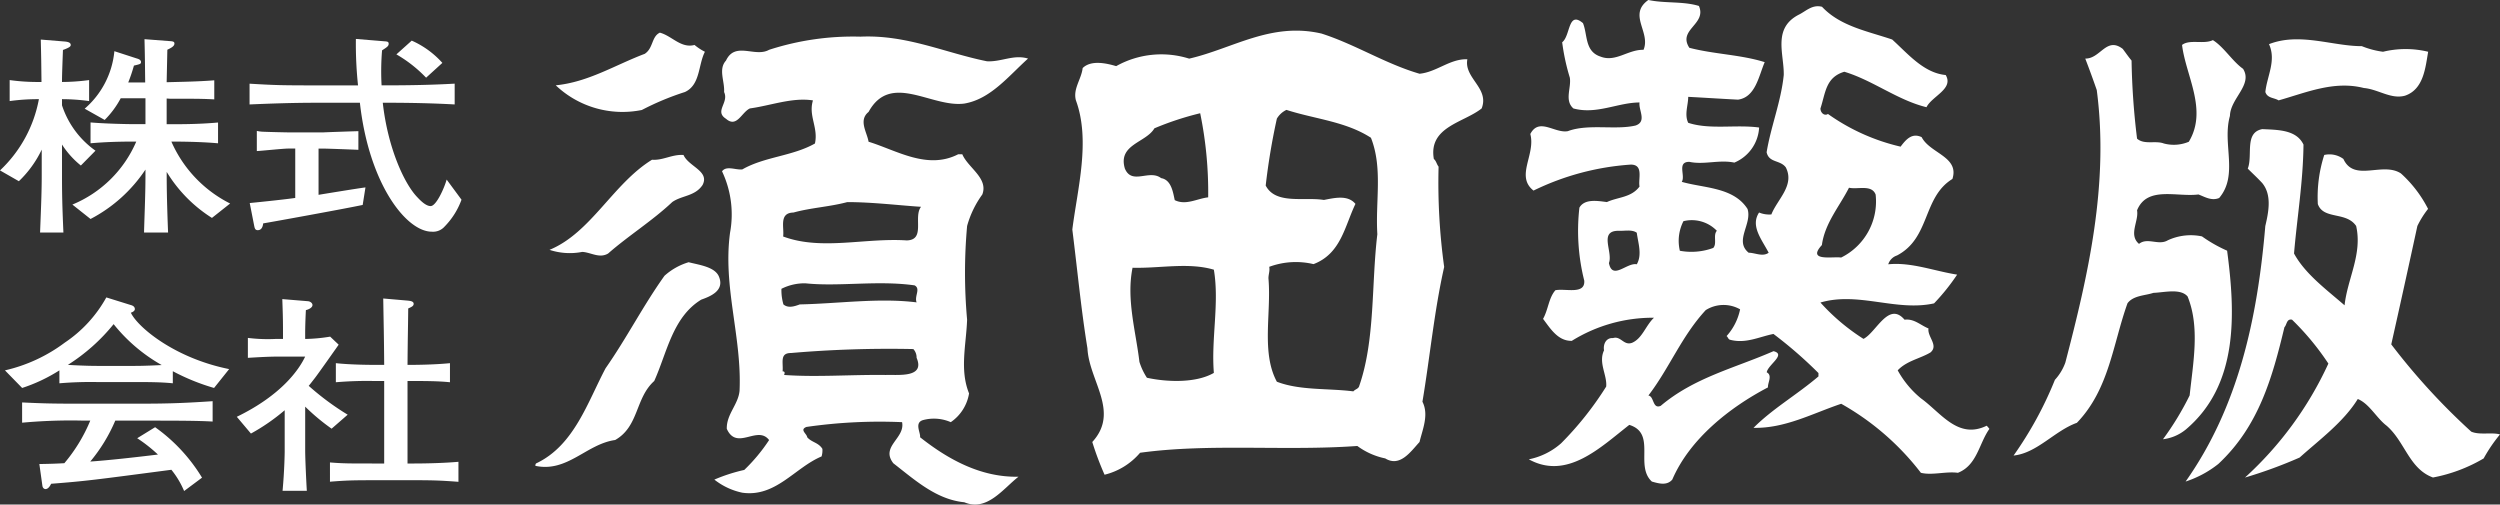 <svg xmlns="http://www.w3.org/2000/svg" width="200" height="40.362" viewBox="0 0 200 40.362">
  <rect x="0" y="0" width="200" height="40.362" fill="#333333" stroke="none"/>
  <g id="グループ_194" data-name="グループ 194" transform="translate(-275.585 85.595)">
    <g id="グループ_192" data-name="グループ 192">
      <path id="パス_2082" data-name="パス 2082" d="M282.054-72.353a7.017,7.017,0,0,1-1.509-1.679v2.477c0,1.458.019,2.392.113,4.563h-1.867c.056-1.527.132-3.054.132-4.563v-2.07a8.613,8.613,0,0,1-1.829,2.527l-1.509-.864a10.413,10.413,0,0,0,3.112-5.7,16.442,16.442,0,0,0-2.339.153v-1.68a16.036,16.036,0,0,0,2.112.152h.434c-.019-1.645-.019-1.832-.057-3.393l1.886.154c.19.017.509.05.509.271,0,.085,0,.186-.621.407-.076,2.019-.076,2.222-.076,2.561a16.686,16.686,0,0,0,2.169-.152v1.68a16,16,0,0,0-2.169-.153v.492a7.17,7.17,0,0,0,2.679,3.63Zm10.487,4.191a11.246,11.246,0,0,1-3.621-3.682v.254c0,1.866.094,4.173.112,4.6h-1.923c.018-.916.113-2.986.113-4.547v-.492a11.859,11.859,0,0,1-4.394,3.953l-1.453-1.153a9.5,9.5,0,0,0,5.111-5.039h-.264c-1.131,0-2.263.034-3.394.136V-75.8c1.168.1,2.885.136,3.394.136h1v-2.07h-1.98A7.231,7.231,0,0,1,283.959-76l-1.6-.9a6.924,6.924,0,0,0,2.376-4.6l1.83.594c.131.033.3.119.3.271s-.057.169-.566.288A12.553,12.553,0,0,1,285.845-79H287.2c-.019-1.578-.019-2.036-.056-3.461l1.98.152c.321.017.415.052.415.2,0,.22-.283.356-.566.492l-.056,2.6c1.264-.034,2.546-.051,3.81-.153v1.527c-.567-.034-1.17-.051-1.962-.051h-1.49c-.151,0-.246-.017-.358-.017v2.053h.678c1.151,0,2.3-.034,3.433-.136v1.663c-1.49-.136-3.3-.136-3.433-.136h-.3a10.05,10.05,0,0,0,4.7,4.953Z" fill="#fff"/>
      <path id="パス_2083" data-name="パス 2083" d="M311.149-67.467a1.228,1.228,0,0,1-1.019.407c-2.056,0-5.036-3.851-5.753-10.315h-3.414c-2,0-3.829.068-5.413.136V-78.9c2.018.119,2.489.136,5.413.136h3.264a31.651,31.651,0,0,1-.171-3.716l2.264.187c.264.018.358.035.358.2,0,.187-.133.271-.528.526a20.45,20.45,0,0,0-.038,2.8h.377c1.83,0,3.659-.034,5.47-.136v1.663c-1.811-.1-3.64-.136-5.47-.136h-.282c.4,3.6,1.716,6.481,2.772,7.567.3.322.7.7,1.057.7.452,0,1.093-1.443,1.282-2.121l1.188,1.611A5.991,5.991,0,0,1,311.149-67.467ZM304.6-69.2c-1.434.306-7.527,1.409-7.96,1.476-.019.153-.076.543-.434.543-.227,0-.246-.186-.283-.339l-.359-1.832c1.207-.119,2.792-.288,3.641-.407V-73.71h-.566c-.4,0-2.151.186-2.508.2v-1.611a3.041,3.041,0,0,0,.6.068c.321.016,1.773.051,2.075.051h2.64c.208-.018,2.774-.1,2.81-.1v1.493c-.3-.016-2.508-.1-2.866-.1h-.321v3.7c.6-.1,3.207-.526,3.753-.593Zm5.073-10.179a10.569,10.569,0,0,0-2.377-1.866l1.227-1.1a7.178,7.178,0,0,1,2.451,1.782Z" fill="#fff"/>
    </g>
    <g id="グループ_193" data-name="グループ 193">
      <path id="パス_2084" data-name="パス 2084" d="M292.71-54.558a17.075,17.075,0,0,1-3.3-1.34v.967c-.943-.1-2.094-.1-3.018-.1h-3.038a29.556,29.556,0,0,0-3.017.1v-1.035a13.048,13.048,0,0,1-2.98,1.408l-1.376-1.408a12.71,12.71,0,0,0,4.791-2.222,10.409,10.409,0,0,0,3.319-3.614l1.962.611c.188.051.32.152.32.323,0,.135-.151.237-.32.288.528,1.136,3.47,3.63,7.864,4.512Zm-6.318,2.613h-1.585a13.053,13.053,0,0,1-2,3.274c1.453-.1,3.453-.323,5.413-.56a11.931,11.931,0,0,0-1.659-1.306l1.433-.882a13.6,13.6,0,0,1,3.753,4.037l-1.433,1.069a7,7,0,0,0-1.018-1.7c-6.319.831-6.81.9-9.62,1.12-.075.152-.226.424-.453.424-.056,0-.206-.035-.245-.255l-.245-1.748c.981-.016,1.377-.033,2-.067a12.946,12.946,0,0,0,2.075-3.41h-.7a42.368,42.368,0,0,0-4.754.17V-53.4c1.811.085,2.47.1,4.885.1h4.113c2.225,0,3.545-.017,6.243-.2v1.629C291.277-51.945,289.674-51.945,286.392-51.945Zm-1.717-7.719a15,15,0,0,1-3.658,3.257c.188.017,1.415.084,2.337.084h3.038c.735,0,1.754-.05,2.131-.067A13.248,13.248,0,0,1,284.675-59.664Z" fill="#fff"/>
      <path id="パス_2085" data-name="パス 2085" d="M302.114-51.3A16.6,16.6,0,0,1,300-53.065v3.528c0,.679.094,2.63.132,3.207H298.19c.151-1.611.17-3.036.17-3.121v-3.325a16.076,16.076,0,0,1-2.7,1.866l-1.131-1.341c3.527-1.713,4.96-3.731,5.469-4.817h-2.112c-.83,0-1.641.05-2.471.1v-1.594a12.978,12.978,0,0,0,2.188.084h.622v-.339c0-.865,0-1.34-.056-2.85l2.056.169c.188.017.358.153.358.306,0,.237-.378.373-.528.407-.02.407-.057,1.2-.057,1.968v.339a13.247,13.247,0,0,0,2-.186l.68.645c-.3.424-1.6,2.273-1.887,2.646-.226.288-.377.492-.509.645A21.2,21.2,0,0,0,303.4-52.42Zm6.582,4.123h-3.357c-1.509,0-2.113.017-3.357.119V-48.6c1.056.085,1.546.085,3.357.085h.981v-6.6h-.83a29.465,29.465,0,0,0-3.037.1v-1.527c1.226.136,2.923.136,3.037.136h.83c-.019-2.612-.038-2.9-.076-5.31l1.962.17c.131.017.472.033.472.254,0,.17-.133.238-.435.374-.018,1.9-.037,2.035-.056,4.512h.358s1.717,0,3.037-.136v1.527c-.943-.1-2.112-.1-3.037-.1h-.358v6.6h.547c.906,0,2.376-.034,3.527-.136v1.6C310.958-47.144,310.45-47.178,308.7-47.178Z" fill="#fff"/>
    </g>
    <path id="パス_2086" data-name="パス 2086" d="M411.5-85.115c.64,1.465-1.722,1.884-.767,3.343,1.977.518,4.11.544,6.028,1.149-.479,1.118-.739,2.809-2.135,3-1.306-.067-2.742-.16-3.984-.225,0,.676-.322,1.412,0,2.077,1.72.571,3.823.122,5.673.378a3.228,3.228,0,0,1-1.983,2.807c-1.21-.255-2.425.193-3.6-.062-1.019,0-.287,1.113-.607,1.6,1.758.511,4.145.413,5.263,2.171.385,1.207-1.082,2.547.09,3.5.514,0,1.125.35,1.6,0-.545-1.057-1.479-2.136-.767-3.217a2.1,2.1,0,0,0,.984.154c.476-1.213,1.887-2.328,1.154-3.765-.452-.609-1.346-.348-1.534-1.211.349-2.1,1.154-4.053,1.37-6.177.035-1.692-.926-3.764,1.247-4.849.571-.295,1.049-.805,1.814-.611,1.467,1.564,3.64,1.948,5.612,2.618,1.271,1.15,2.523,2.675,4.283,2.842.661,1.107-1.093,1.685-1.538,2.574-2.327-.57-4.275-2.142-6.571-2.837-1.5.449-1.5,1.688-1.911,2.938,0,.347.321.627.6.439a16.389,16.389,0,0,0,5.812,2.616c.447-.6.921-1.12,1.683-.761.674,1.308,3.031,1.563,2.462,3.346-2.395,1.469-1.755,4.722-4.434,6.121a1.088,1.088,0,0,0-.7.706c1.851-.187,3.666.538,5.512.826a16.86,16.86,0,0,1-1.846,2.3c-3.029.669-6.058-.958-9.09-.067a16.572,16.572,0,0,0,3.444,2.908c1.022-.517,2.007-3.036,3.285-1.534.768-.1,1.277.443,1.916.7-.106.666.828,1.346.159,1.919-.86.508-1.892.66-2.623,1.431a7.686,7.686,0,0,0,1.855,2.236c1.6,1.147,2.962,3.316,5.265,2.194a2.538,2.538,0,0,1,.217.254c-.83,1.152-.98,2.909-2.52,3.513-.953-.13-2.071.222-2.962,0a21.062,21.062,0,0,0-6.374-5.522c-2.3.774-4.5,1.981-7.014,1.925,1.528-1.536,3.436-2.619,5.194-4.114v-.269a34.362,34.362,0,0,0-3.6-3.128c-1.147.227-2.234.808-3.5.457-.134-.062-.134-.2-.252-.286a4.539,4.539,0,0,0,1.083-2.14,2.678,2.678,0,0,0-2.751.063c-1.94,2.1-2.895,4.626-4.586,6.832.474.063.318,1.11.987.825,2.681-2.269,5.962-3.031,9.023-4.373,1.05.259-.446,1.084-.543,1.691.482.254.067.835.1,1.206-3.058,1.6-6.254,4.119-7.654,7.375-.436.508-1.083.314-1.634.16-1.393-1.274.391-3.858-1.807-4.535-2.328,1.817-4.982,4.436-8.038,2.755a5.549,5.549,0,0,0,2.585-1.283,26.007,26.007,0,0,0,3.605-4.536c.088-.916-.644-1.913-.172-2.9-.083-.45.139-1.019.716-.98.627-.2.852.627,1.527.377.825-.355,1.081-1.374,1.754-2.006a12.3,12.3,0,0,0-6.576,1.85c-1.113.024-1.72-.995-2.3-1.759.415-.732.454-1.687.988-2.29.8-.165,2.394.381,2.308-.768a16.33,16.33,0,0,1-.388-5.838c.414-.733,1.468-.539,2.2-.448.892-.411,1.946-.348,2.611-1.243-.124-.606.353-1.754-.7-1.754a20.891,20.891,0,0,0-7.782,2.079c-1.467-1.156.188-2.873-.256-4.526.7-1.35,1.942-.039,3-.227,1.629-.613,3.828-.071,5.424-.454.92-.318.222-1.239.314-1.842-1.719,0-3.442.983-5.29.478-.735-.642-.159-1.633-.286-2.459a17.081,17.081,0,0,1-.613-2.837c.673-.514.451-2.555,1.664-1.528.379.922.129,2.259,1.4,2.675,1.213.478,2.2-.573,3.443-.541.6-1.407-1.276-2.808.388-3.988,1.3.286,2.776.088,4.048.48m-30.23,2.2c-4.023-.921-7.078,1.215-10.554,2.013a7.4,7.4,0,0,0-5.839.6c-.768-.227-2.005-.514-2.682.155-.1.893-.791,1.66-.538,2.586,1.179,3.223.126,7.051-.288,10.331.414,3.292.7,6.378,1.21,9.507.131,2.614,2.608,5.068.387,7.49a23.777,23.777,0,0,0,.982,2.618,5.42,5.42,0,0,0,2.842-1.757c5.548-.764,11.574-.125,17.379-.543a5.683,5.683,0,0,0,2.233.995c1.184.726,2.036-.547,2.744-1.313.232-.988.768-2.172.232-3.222.6-3.567.944-7.267,1.739-10.781a49.231,49.231,0,0,1-.447-8.024c-.156-.194-.185-.456-.38-.616-.444-2.582,2.4-2.9,3.826-4.043.637-1.633-1.428-2.419-1.144-3.932-1.381-.055-2.458,1.027-3.826,1.157-2.744-.8-5.166-2.365-7.876-3.225m-52.9-.061c-.676.32-.514,1.245-1.21,1.694-2.366.891-4.5,2.257-7.117,2.518a7.758,7.758,0,0,0,6.887,1.974,21.808,21.808,0,0,1,3.446-1.437c1.241-.575,1.055-2.164,1.6-3.22a4.366,4.366,0,0,1-.831-.546c-1.085.293-1.818-.732-2.772-.983m16.072.32a21.78,21.78,0,0,0-7.334,1.051c-1.123.639-2.713-.7-3.449.863-.632.693-.093,1.653-.152,2.515.409.861-.8,1.531.152,2.14.865.759,1.245-.52,1.914-.828,1.688-.232,3.387-.9,5.043-.642-.379,1.246.442,2.165.159,3.447-1.785,1.016-4.026,1.052-5.808,2.073-.542.061-1.272-.323-1.624.152a8.062,8.062,0,0,1,.64,4.916c-.585,4.335.952,8.317.762,12.636-.1,1.11-1.05,1.872-1.022,3.049.8,1.791,2.459-.32,3.385.9A13.906,13.906,0,0,1,335.126-48a13.585,13.585,0,0,0-2.393.773,5.4,5.4,0,0,0,2.231,1.047c2.681.386,4.212-2.008,6.347-2.9a1.682,1.682,0,0,0,.065-.608c-.321-.513-.862-.513-1.215-.928-.027-.282-.632-.6-.059-.824a41.075,41.075,0,0,1,7.65-.382c.259,1.3-1.75,1.938-.7,3.288,1.757,1.365,3.446,2.9,5.678,3.12,1.813.767,3.1-1.083,4.336-2.044-2.992.067-5.617-1.372-7.876-3.158.063-.347-.478-1.146.223-1.368a3.35,3.35,0,0,1,2.234.162,3.458,3.458,0,0,0,1.463-2.3c-.765-1.886-.226-3.9-.157-5.9a42.032,42.032,0,0,1,0-7.492,7.8,7.8,0,0,1,1.215-2.519c.506-1.313-1.148-2.141-1.6-3.223h-.323c-2.478,1.276-4.941-.318-7.174-1-.123-.755-.828-1.716,0-2.384,1.763-3.222,5.04-.322,7.657-.669,2.1-.352,3.54-2.2,5.1-3.6-1.144-.35-2.139.281-3.287.217-3.345-.674-6.406-2.132-10.1-1.971m120.093.762c-2.361,0-4.975-1.118-7.429-.161.6,1.313-.16,2.552-.291,3.828.162.507.7.445,1.059.67,2.168-.608,4.424-1.6,6.816-.991,1.159.1,2.175.926,3.3.614,1.5-.513,1.63-2.274,1.849-3.513a7.649,7.649,0,0,0-3.61,0,6.878,6.878,0,0,1-1.693-.447m-11.925-.482c-.732.353-1.853-.092-2.46.383.289,2.458,2.076,5.2.54,7.746a3.092,3.092,0,0,1-2,.137c-.671-.255-1.565.124-2.14-.387a58.1,58.1,0,0,1-.44-6.245c-.265-.322-.481-.638-.705-.934-1.312-1.009-1.783.8-3,.774.319.823.632,1.687.921,2.519.993,7.553-.7,14.854-2.513,21.8a4.081,4.081,0,0,1-.835,1.381,29.6,29.6,0,0,1-3.307,6.058c1.876-.194,3.276-1.975,5.065-2.619,2.583-2.679,2.871-6.279,4.049-9.564.473-.637,1.436-.611,2.07-.832.868-.03,2.171-.38,2.739.291.99,2.449.448,5.231.163,7.913a23.09,23.09,0,0,1-2.133,3.507,3.55,3.55,0,0,0,1.815-.771c4.243-3.567,3.981-9.281,3.315-14.314a11.326,11.326,0,0,1-2.012-1.144,4.366,4.366,0,0,0-2.736.314c-.735.443-1.624-.261-2.3.286-.862-.733,0-1.822-.157-2.684.8-1.975,3.187-1.047,4.912-1.27.511.192,1.052.539,1.659.281,1.563-1.847.226-4.335.86-6.563.031-1.409,1.849-2.491,1.051-3.768-.859-.606-1.534-1.749-2.42-2.3m-67.35,7.817c.958,2.424.348,5.069.512,7.713-.482,3.963-.164,8.424-1.444,12.124-.062.258-.308.258-.476.449-2.038-.259-4.275-.06-6.119-.772-1.253-2.321-.444-5.453-.667-8.192-.034-.348.126-.635.057-1a6.118,6.118,0,0,1,3.542-.216c2.2-.837,2.494-3.033,3.355-4.818-.611-.738-1.66-.482-2.524-.316-1.593-.255-3.859.387-4.656-1.152a52.407,52.407,0,0,1,.893-5.353,1.777,1.777,0,0,1,.766-.7c2.266.734,4.741.921,6.761,2.231M371.6-76.536a31.488,31.488,0,0,1,.64,6.728c-.89.1-1.783.665-2.675.224-.132-.572-.258-1.626-1.089-1.76-.95-.73-2.328.577-2.9-.762-.581-1.946,1.693-2.068,2.362-3.224a23.889,23.889,0,0,1,3.662-1.206m84.954,1.273c-1.434.281-.732,2.105-1.148,3.157.386.388.734.7,1.148,1.145.8.955.517,2.333.255,3.449-.63,7.428-2.167,14.476-6.376,20.441a8.384,8.384,0,0,0,2.618-1.407c3.249-3.026,4.33-6.95,5.289-10.941.194-.185.165-.7.609-.6a21.164,21.164,0,0,1,2.906,3.51,28.265,28.265,0,0,1-6.671,9.118,37.045,37.045,0,0,0,4.37-1.6c1.593-1.43,3.511-2.835,4.654-4.684.926.377,1.5,1.526,2.3,2.132,1.479,1.275,1.8,3.447,3.714,4.148a12.527,12.527,0,0,0,4.056-1.526,12.15,12.15,0,0,1,1.308-1.92c-.671-.191-1.624.07-2.3-.222a52.247,52.247,0,0,1-6.4-6.982q1.064-4.737,2.088-9.47a7.367,7.367,0,0,1,.856-1.369,9.8,9.8,0,0,0-2.172-2.837c-1.468-.961-3.736.724-4.6-1.156a1.867,1.867,0,0,0-1.534-.32,10.967,10.967,0,0,0-.513,3.926c.45,1.27,2.274.577,3.067,1.756.508,2.263-.7,4.213-.927,6.345-1.472-1.277-3.162-2.52-4.043-4.144.246-2.905.725-5.712.757-8.711-.572-1.21-2.079-1.179-3.318-1.241m-128.8,2.45c-3.12,1.919-4.883,5.842-8.2,7.209a5.176,5.176,0,0,0,2.618.164c.7.037,1.366.545,2.07.129,1.6-1.406,3.539-2.617,5.131-4.117.769-.539,1.816-.451,2.426-1.367.577-1.116-1.112-1.463-1.527-2.4-.921-.06-1.659.454-2.521.381m95.762,2.236c-.76,1.5-1.937,2.843-2.17,4.591-1.243,1.349.895.894,1.537,1a5,5,0,0,0,2.763-5.04c-.313-.825-1.428-.389-2.13-.546m-74.237,1.525c-.641.81.385,2.658-1.148,2.689-3.351-.22-6.825.83-9.885-.314.1-.709-.357-1.891.825-1.916,1.4-.387,2.908-.459,4.306-.835,2.012,0,4.112.261,5.9.376M410.26-67.9a3.459,3.459,0,0,0-.287,2.366,5.061,5.061,0,0,0,2.671-.226c.324-.354-.032-1.017.289-1.372a2.784,2.784,0,0,0-2.673-.768m-5.2.768c-1.6,0-.42,1.691-.761,2.58.277,1.409,1.433-.061,2.229.1.446-.773.1-1.723,0-2.521-.379-.288-.994-.129-1.468-.16m-74.394,2.519a5.052,5.052,0,0,0-1.921,1.081c-1.716,2.4-3.024,4.985-4.714,7.4-1.436,2.71-2.513,6.154-5.516,7.591-.1.033-.1.158-.1.215,2.56.547,4.087-1.747,6.383-2.067,1.915-1.089,1.593-3.347,3.125-4.72,1.024-2.261,1.465-5.105,3.761-6.509.707-.252,1.853-.7,1.437-1.79-.288-.828-1.568-.978-2.452-1.206m42.025.6c.452,2.681-.224,5.522,0,8.255-1.432.831-3.756.739-5.356.389a5.071,5.071,0,0,1-.6-1.273c-.29-2.462-1.058-5.006-.549-7.527,2.172.061,4.466-.448,6.506.156m-23.941,1.254c.506.275-.035.853.158,1.36-3.029-.377-6.252.1-9.344.163-.419.156-.929.325-1.309,0a4.068,4.068,0,0,1-.159-1.248,4.113,4.113,0,0,1,1.915-.44c2.706.283,5.77-.256,8.739.165m.158,5.793c.7,1.627-1.47,1.34-2.459,1.375-2.835-.035-5.523.187-8.13,0-.035,0,.158-.289-.13-.289.066-.708-.25-1.468.671-1.468a91.98,91.98,0,0,1,9.787-.316.979.979,0,0,1,.261.7" fill="#fff"/>
  </g>
</svg>
